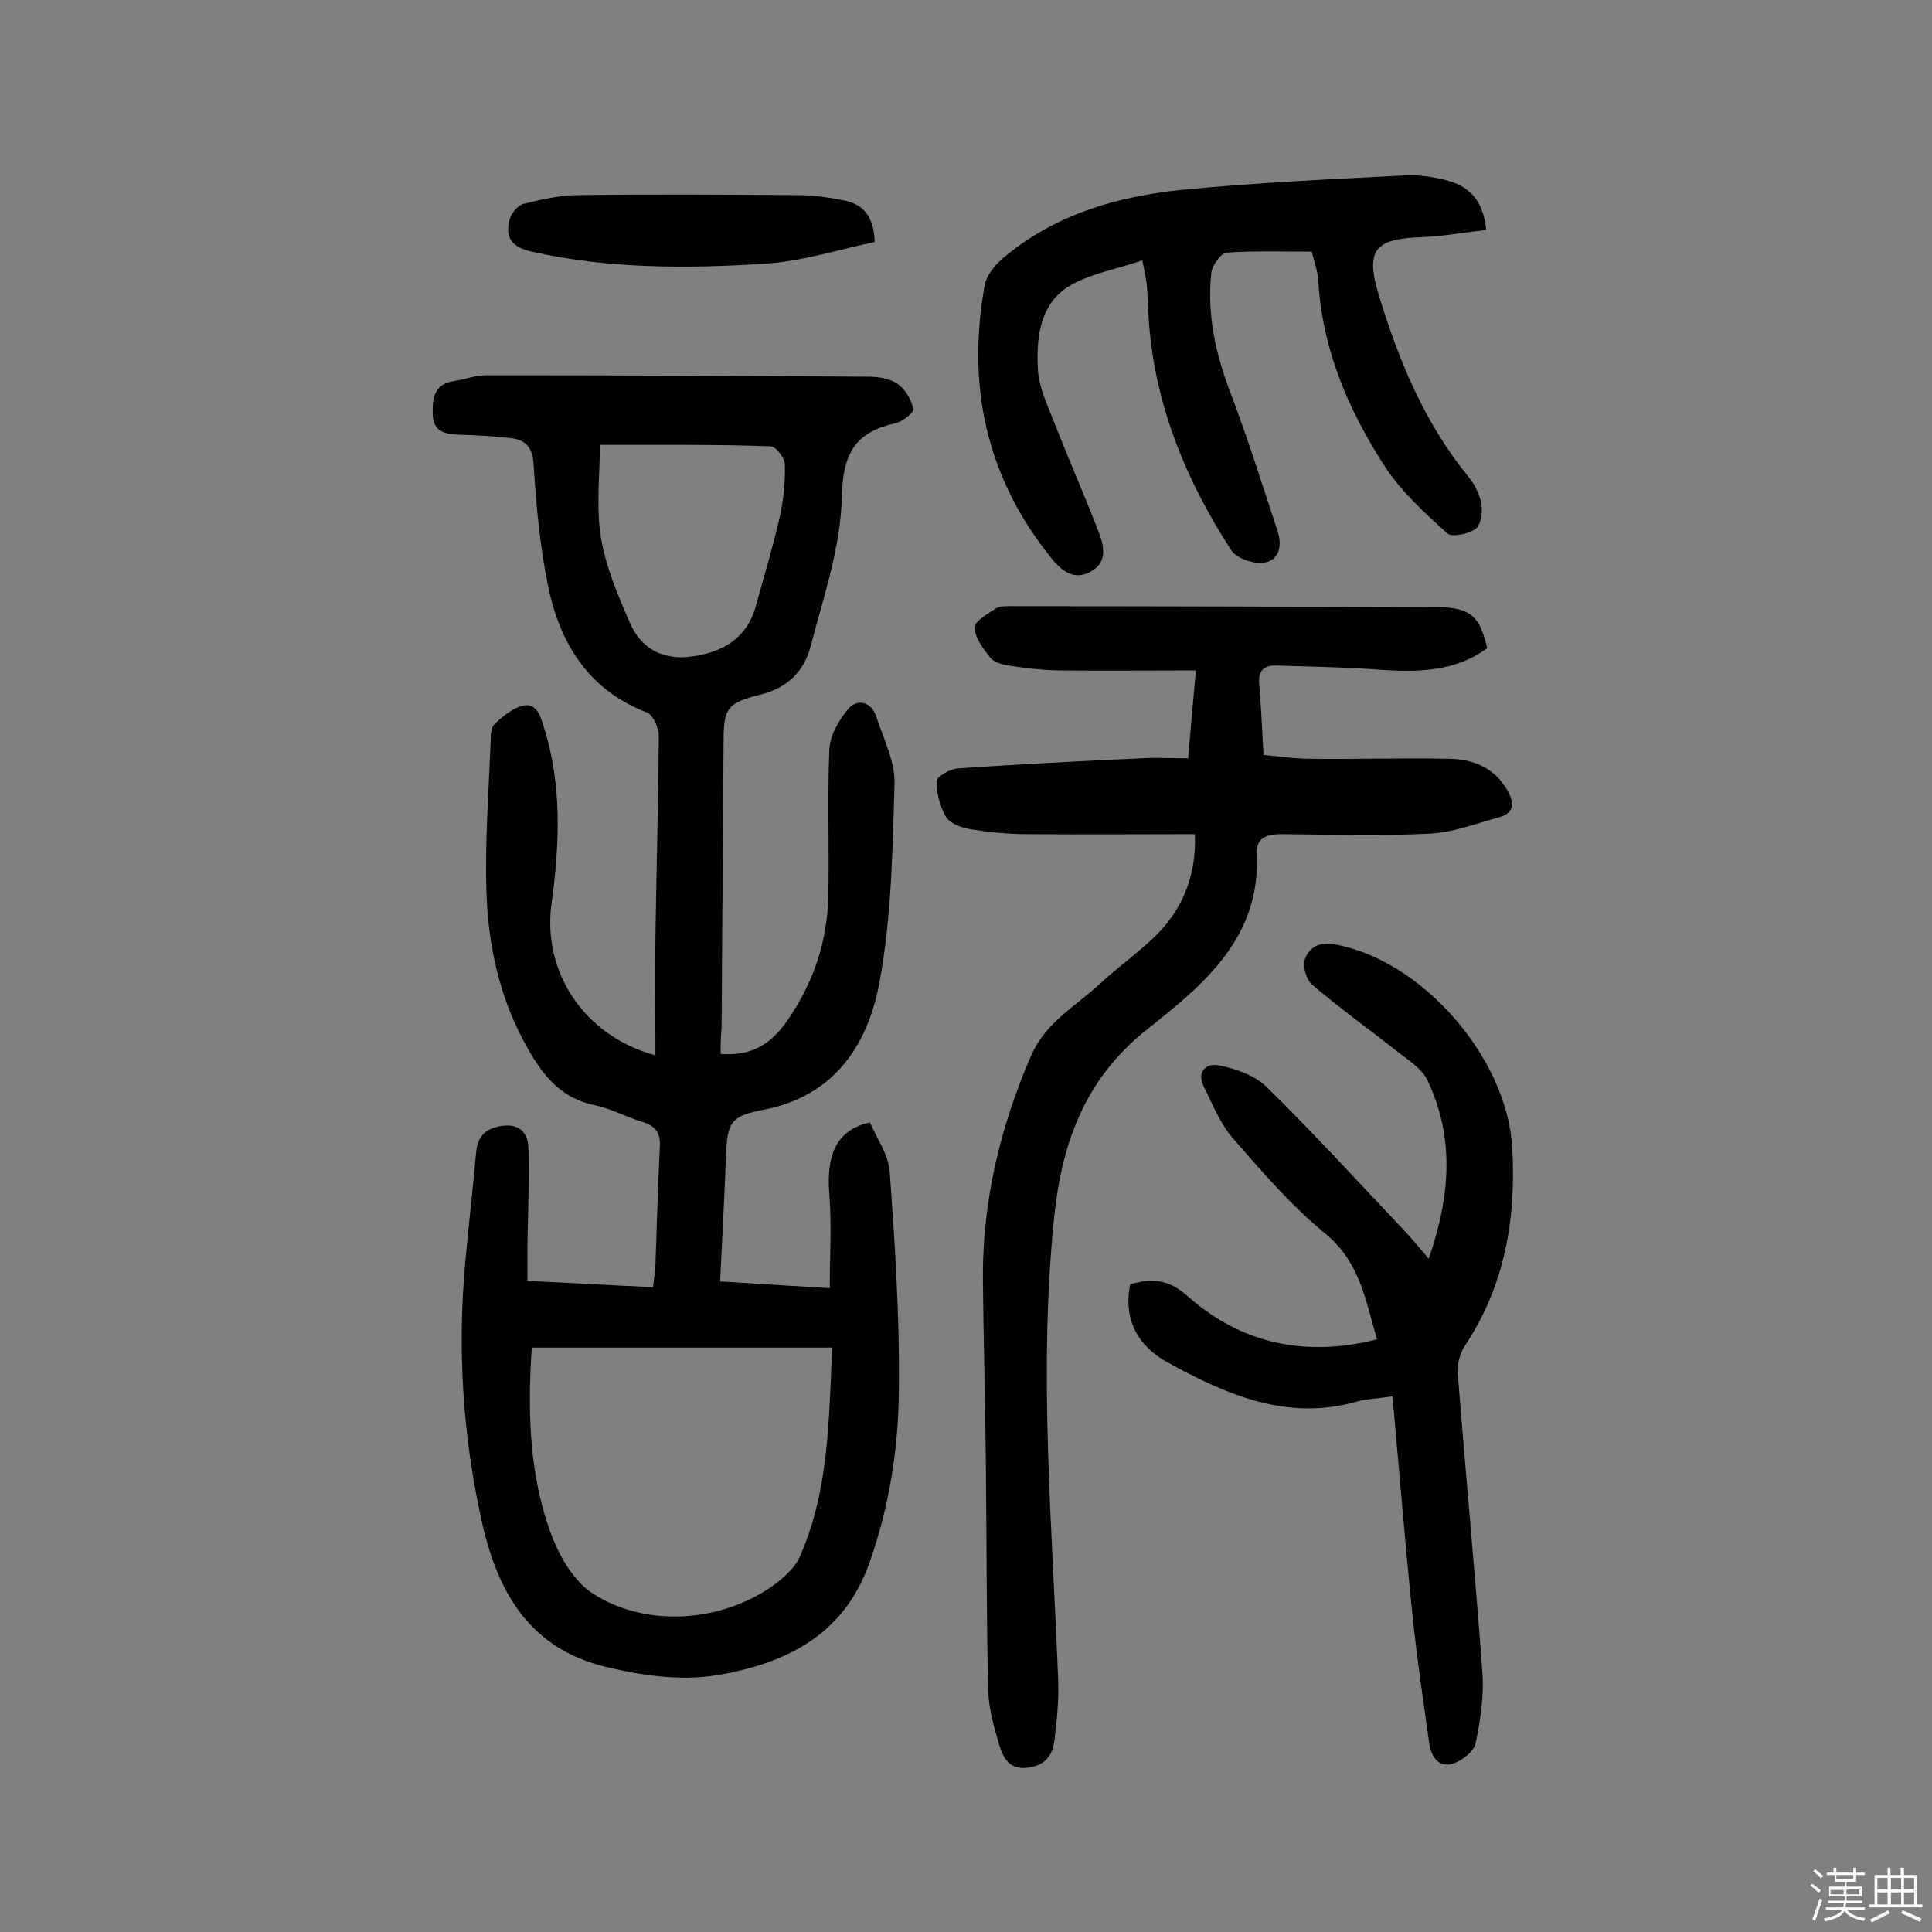 <svg enable-background="new 0 0 400 400" viewBox="0 0 400 400" xmlns="http://www.w3.org/2000/svg"><rect x="0" y="0" width="400" height="400" fill="#808080" stroke="none"/><path d="m374.8 390.4.4-.4c.7.5 1.3 1 1.8 1.4l-.5.5c-.5-.6-1.1-1.1-1.7-1.5zm1 7.3-.6-.3c.5-1.4 1.1-2.8 1.5-4.3.2.1.4.2.6.3-.5 1.3-1 2.8-1.5 4.3zm-.4-10.3.4-.4c.4.3 1 .8 1.7 1.4l-.5.5c-.4-.5-1-1-1.6-1.5zm2.5.3h1.7v-1h.6v1h3.5v-1h.6v1h1.8v.5h-1.8v1.4h-2v1h3.2v2h-3.2v.9h3.3v.5h-3.4c0 .3-.1.6-.1.9h4v.5h-3.7c.7.9 1.9 1.5 3.8 1.7-.1.2-.2.4-.3.6-2.1-.4-3.5-1.1-4-2.1-.4 1-1.8 1.7-4 2.2-.1-.2-.2-.4-.3-.6 2.1-.4 3.4-1 3.8-1.8h-3.4v-.5h3.6c.1-.3.1-.6.2-.9h-3.3v-.5h3.4c0-.3 0-.6 0-.9h-3.2v-2h3.3v-1h-2.1v-1.4h-1.7v-.5zm1.1 3.5v1h2.7c0-.3 0-.4 0-.4 0-.1 0-.2 0-.2 0-.1 0-.2 0-.3h-2.7zm1.2-3v.9h3.5v-.9zm4.7 3h-2.6v.6.4h2.6z" fill="#fbfafc"/><path d="m393.6 386.7h.6v1.5h2.7v6.1h1.1v.6h-11v-.6h1.1v-6.1h2.7v-1.5h.6v1.5h2.1v-1.5zm-2.7 8.8.4.6c-1.2.6-2.5 1.3-3.8 1.9-.1-.2-.2-.4-.3-.6 1.2-.6 2.5-1.2 3.7-1.9zm-2.2-6.7v2.4h2.1v-2.4zm0 3v2.5h2.1v-2.5zm2.8-3v2.4h2.1v-2.4zm0 3v2.5h2.1v-2.5zm6 6.1c-1.4-.7-2.7-1.3-3.9-1.8l.3-.6c1.5.6 2.7 1.2 3.9 1.7zm-1.2-9.1h-2.1v2.4h2.1zm-2.1 3v2.5h2.1v-2.5z" fill="#fbfafc"/><g fill="#010000"><path d="m149.2 218.2c6.4.5 10.4-2 13.8-6.9 5.5-7.9 8.3-16.5 8.5-25.9.2-10-.2-20.1.2-30.1.1-3 2-6.3 4-8.6 1.8-2.1 4.7-1.4 5.7 1.6 1.5 4.6 3.9 9.3 3.8 13.9-.4 13.7-.6 27.6-3.1 41.1-2.4 13-9.3 23.7-24.2 26.5-6.8 1.3-7.3 2.7-7.6 9.7-.3 8.4-.8 16.8-1.2 25.8 7.5.5 14.6.9 22.7 1.4 0-6.8.4-13.2-.1-19.5-.6-7.6 1.1-13.2 8.4-14.8 1.4 3.2 3.8 6.6 4.1 10.1 1.1 15.2 2.1 30.4 1.9 45.6-.1 11.9-2 23.8-6 35.2-5 14.4-16 20.5-29.8 23.2-8.3 1.7-16.4.6-24.5-1.3-16.4-3.8-23-15.9-26.2-30.9-3.8-17.4-4.9-34.9-3.3-52.7.7-7.7 1.6-15.5 2.3-23.2.3-3.3 2.1-4.8 5.3-5.3 3.6-.5 5.4 1.4 5.5 4.5.2 6.7-.1 13.5-.2 20.2v7.4c8.9.4 17.3.9 26 1.3.2-1.8.4-3.1.5-4.6.3-8.1.5-16.2.9-24.3.2-2.9-.7-4.4-3.5-5.3-3.4-1-6.6-2.8-10.1-3.5-6.7-1.4-10.5-6-13.6-11.5-5.9-10.2-8.4-21.5-8.7-33.1-.3-10.3.5-20.7.9-31.1 0-1.1.1-2.6.8-3.2 1.6-1.5 3.5-3.1 5.5-3.7 2.8-.9 3.8 1.4 4.5 3.7 4 12.2 3.5 24.6 1.8 37.1-2 14.3 6.8 27.5 21.5 31.5 0-8.2-.1-16.3 0-24.3.2-14 .6-27.9.7-41.9 0-1.6-1.2-4.3-2.5-4.8-12.2-4.7-18.1-14.5-20.5-26.5-1.6-8-2.4-16.3-2.9-24.5-.2-3.7-1.4-5.4-4.8-5.8-3.5-.4-7.1-.6-10.6-.7-2.9-.1-5.4-.6-5.5-4.1-.1-3.2.1-6.3 4.3-7 2.2-.3 4.4-1.2 6.7-1.2 26.5 0 53 .1 79.4.3 2 0 4.4.4 6 1.6 1.5 1.1 2.7 3.2 3.1 5.1.1.7-2.2 2.6-3.6 2.9-8.2 1.8-11 6-11.2 15.1-.2 10.5-3.8 20.9-6.5 31.2-1.3 5-4.7 8.5-10.3 9.9-7.3 1.8-7.7 3-7.7 10.5-.1 19.5-.3 39-.4 58.5-.2 1.9-.2 3.7-.2 5.4zm23.1 60.8c-20.7 0-41.3 0-62.2 0-.9 13.3-.6 26.7 4.3 39.4 1.7 4.3 4.6 9.1 8.3 11.5 11.4 7.4 27.7 5.9 38.4-2.4 1.7-1.4 3.5-3.1 4.4-5 6.1-13.6 6.1-28.3 6.8-43.5zm-48.1-186.9c0 6.2-.8 12.8.2 19.1 1 6.1 3.5 12 6 17.7 2.3 5.5 7.1 7.9 13 7 6.3-.9 11.3-3.8 13.1-10.5 1.7-6.1 3.5-12.1 4.9-18.2.8-3.6 1.2-7.4 1.1-11 0-1.4-1.9-3.8-3-3.8-11.6-.4-23.3-.3-35.3-.3z"/><path d="m307.9 134.2c-7.5 5.5-16 4.9-24.6 4.3-6.3-.4-12.6-.5-19-.7-2.7-.1-3.8 1.1-3.6 3.8.4 4.7.6 9.3.9 14.7 3.3.3 6.6.8 9.9.8 9.6.1 19.2-.2 28.7 0 4.9.1 9.2 1.9 11.8 6.4 1.5 2.5 1.7 4.8-1.6 5.7-4.8 1.3-9.6 3.2-14.5 3.4-10.2.5-20.4.2-30.6.1-3 0-5.3.7-5.1 4.2.8 17.4-11.2 27.1-22.8 36.3-12.7 10.1-17.5 23.3-19.1 38.4-3.4 32.3-.4 64.5.8 96.7.1 4-.3 8.1-.8 12.1-.4 3.2-2.1 5.2-5.6 5.6-3.7.4-5-2-5.8-4.7-1.1-3.7-2.2-7.5-2.3-11.3-.4-15.9-.3-31.8-.5-47.8-.1-12.5-.5-25-.6-37.5-.1-16.1 3.6-31.4 10-46.2 3-6.9 9.3-10.2 14.3-14.9 3.8-3.5 8.1-6.5 11.8-10.2 5.4-5.5 8.1-12.3 7.8-20.7-11.8 0-23.3.1-34.8 0-3.9 0-7.8-.4-11.6-1-1.8-.3-4.2-1.1-5.1-2.5-1.3-2.2-2-5-2-7.5 0-.9 2.8-2.5 4.4-2.6 12.6-.9 25.2-1.5 37.8-2.1 3.2-.2 6.4 0 9.9 0 .5-6.1 1-11.7 1.6-18.2-10 0-19.4.1-28.7 0-3.5-.1-7.1-.5-10.6-1.1-1.2-.2-2.7-.7-3.4-1.7-1.4-1.8-3.1-4-3.1-6.1 0-1.3 2.7-2.8 4.3-3.9.9-.6 2.2-.5 3.3-.5 29.6 0 59.1.1 88.7.2 6.5.2 8.3 2 9.8 8.5z"/><path d="m288.3 289.1c-3.3.5-5.5.5-7.4 1.1-14.5 4.1-27.1-1.5-39.3-8.2-5.9-3.3-9.1-8.7-7.6-16.1 4.3-1.2 7.7-1.2 11.7 2.3 11.1 9.9 24.3 12.9 39.4 9.1-2.4-8.1-3.5-15.9-10.6-21.8-7.1-5.8-13.2-12.9-19.3-19.9-2.6-3-4.1-6.9-5.9-10.5-1.7-3.3.5-5.1 3.2-4.5 3.5.7 7.4 2.1 9.8 4.5 9.6 9.4 18.7 19.4 28 29.2 1.7 1.8 3.4 3.8 5.5 6.3 4.5-13 5.4-25.1-.3-37-1.2-2.5-4.2-4.3-6.6-6.2-5.7-4.5-11.7-8.8-17.2-13.5-1.2-1-2-3.7-1.6-5.1.8-2.6 3-3.9 6.1-3.3 18.1 3.1 35.9 23.5 36.9 42.2.8 14.6-1.5 28.4-9.8 40.9-1 1.5-1.6 3.7-1.5 5.5 1.6 20.7 3.6 41.3 5.1 62 .4 4.9-.4 10-1.4 14.9-.4 1.7-3 3.7-4.9 4.2-2.8.7-4.3-1.5-4.7-4.3-1.2-8.6-2.5-17.3-3.4-25.9-1.6-15.4-2.8-30.6-4.2-45.9z"/><path d="m271.6 52.1c-5.9 0-11.8-.2-17.6.2-1.2.1-3 2.6-3.2 4.1-1 8.9 1 17.3 4.2 25.6 3.5 9.2 6.4 18.6 9.5 27.9 1 3 .4 6.1-2.8 6.6-2.2.3-5.7-.9-6.8-2.6-9.9-15.3-16.5-31.8-17.2-50.3-.1-1.6-.1-3.2-.3-4.9-.2-1.4-.5-2.9-.9-4.8-5.4 1.9-11.3 2.8-15.7 5.7-5.6 3.8-6.3 10.7-5.9 17.1.2 3.4 1.8 6.8 3.1 10.1 3 7.7 6.3 15.2 9.3 22.9 1.2 3 2.2 6.6-1.4 8.6-3.8 2.2-6.5-.5-8.6-3.2-13.2-16.6-17.2-35.5-13.4-56.2.4-2 2.1-4 3.7-5.4 10.7-9.1 23.6-12.8 37.1-14.2 15.5-1.5 31-2.2 46.5-3 2.7-.1 5.5.3 8.2 1 4.6 1.2 7.7 4 8.3 10.3-4.4.5-8.8 1.3-13.2 1.5-9.9.3-11.9 2.6-9 12.1 4.1 13.5 9.5 26.5 18.6 37.6 1.3 1.6 2.3 3.7 2.6 5.6.3 1.7-.1 4.3-1.2 5.1-1.5 1.1-5 1.8-5.9.9-4.7-4.3-9.6-8.7-13-14-7.6-11.8-13-24.5-13.7-38.9-.2-1.6-.8-3.3-1.3-5.4z"/><path d="m181.1 50.1c-7.6 1.6-15.1 4-22.7 4.5-16.1 1-32.3 1.1-48.3-2.5-4.1-.9-5.6-2.9-4.6-6.6.3-1.3 1.7-3 2.9-3.3 3.7-.9 7.6-1.8 11.4-1.8 15.1-.2 30.2-.1 45.3 0 3.1 0 6.1.4 9.1 1 3.9.6 6.7 2.7 6.9 8.7z"/></g></svg>
